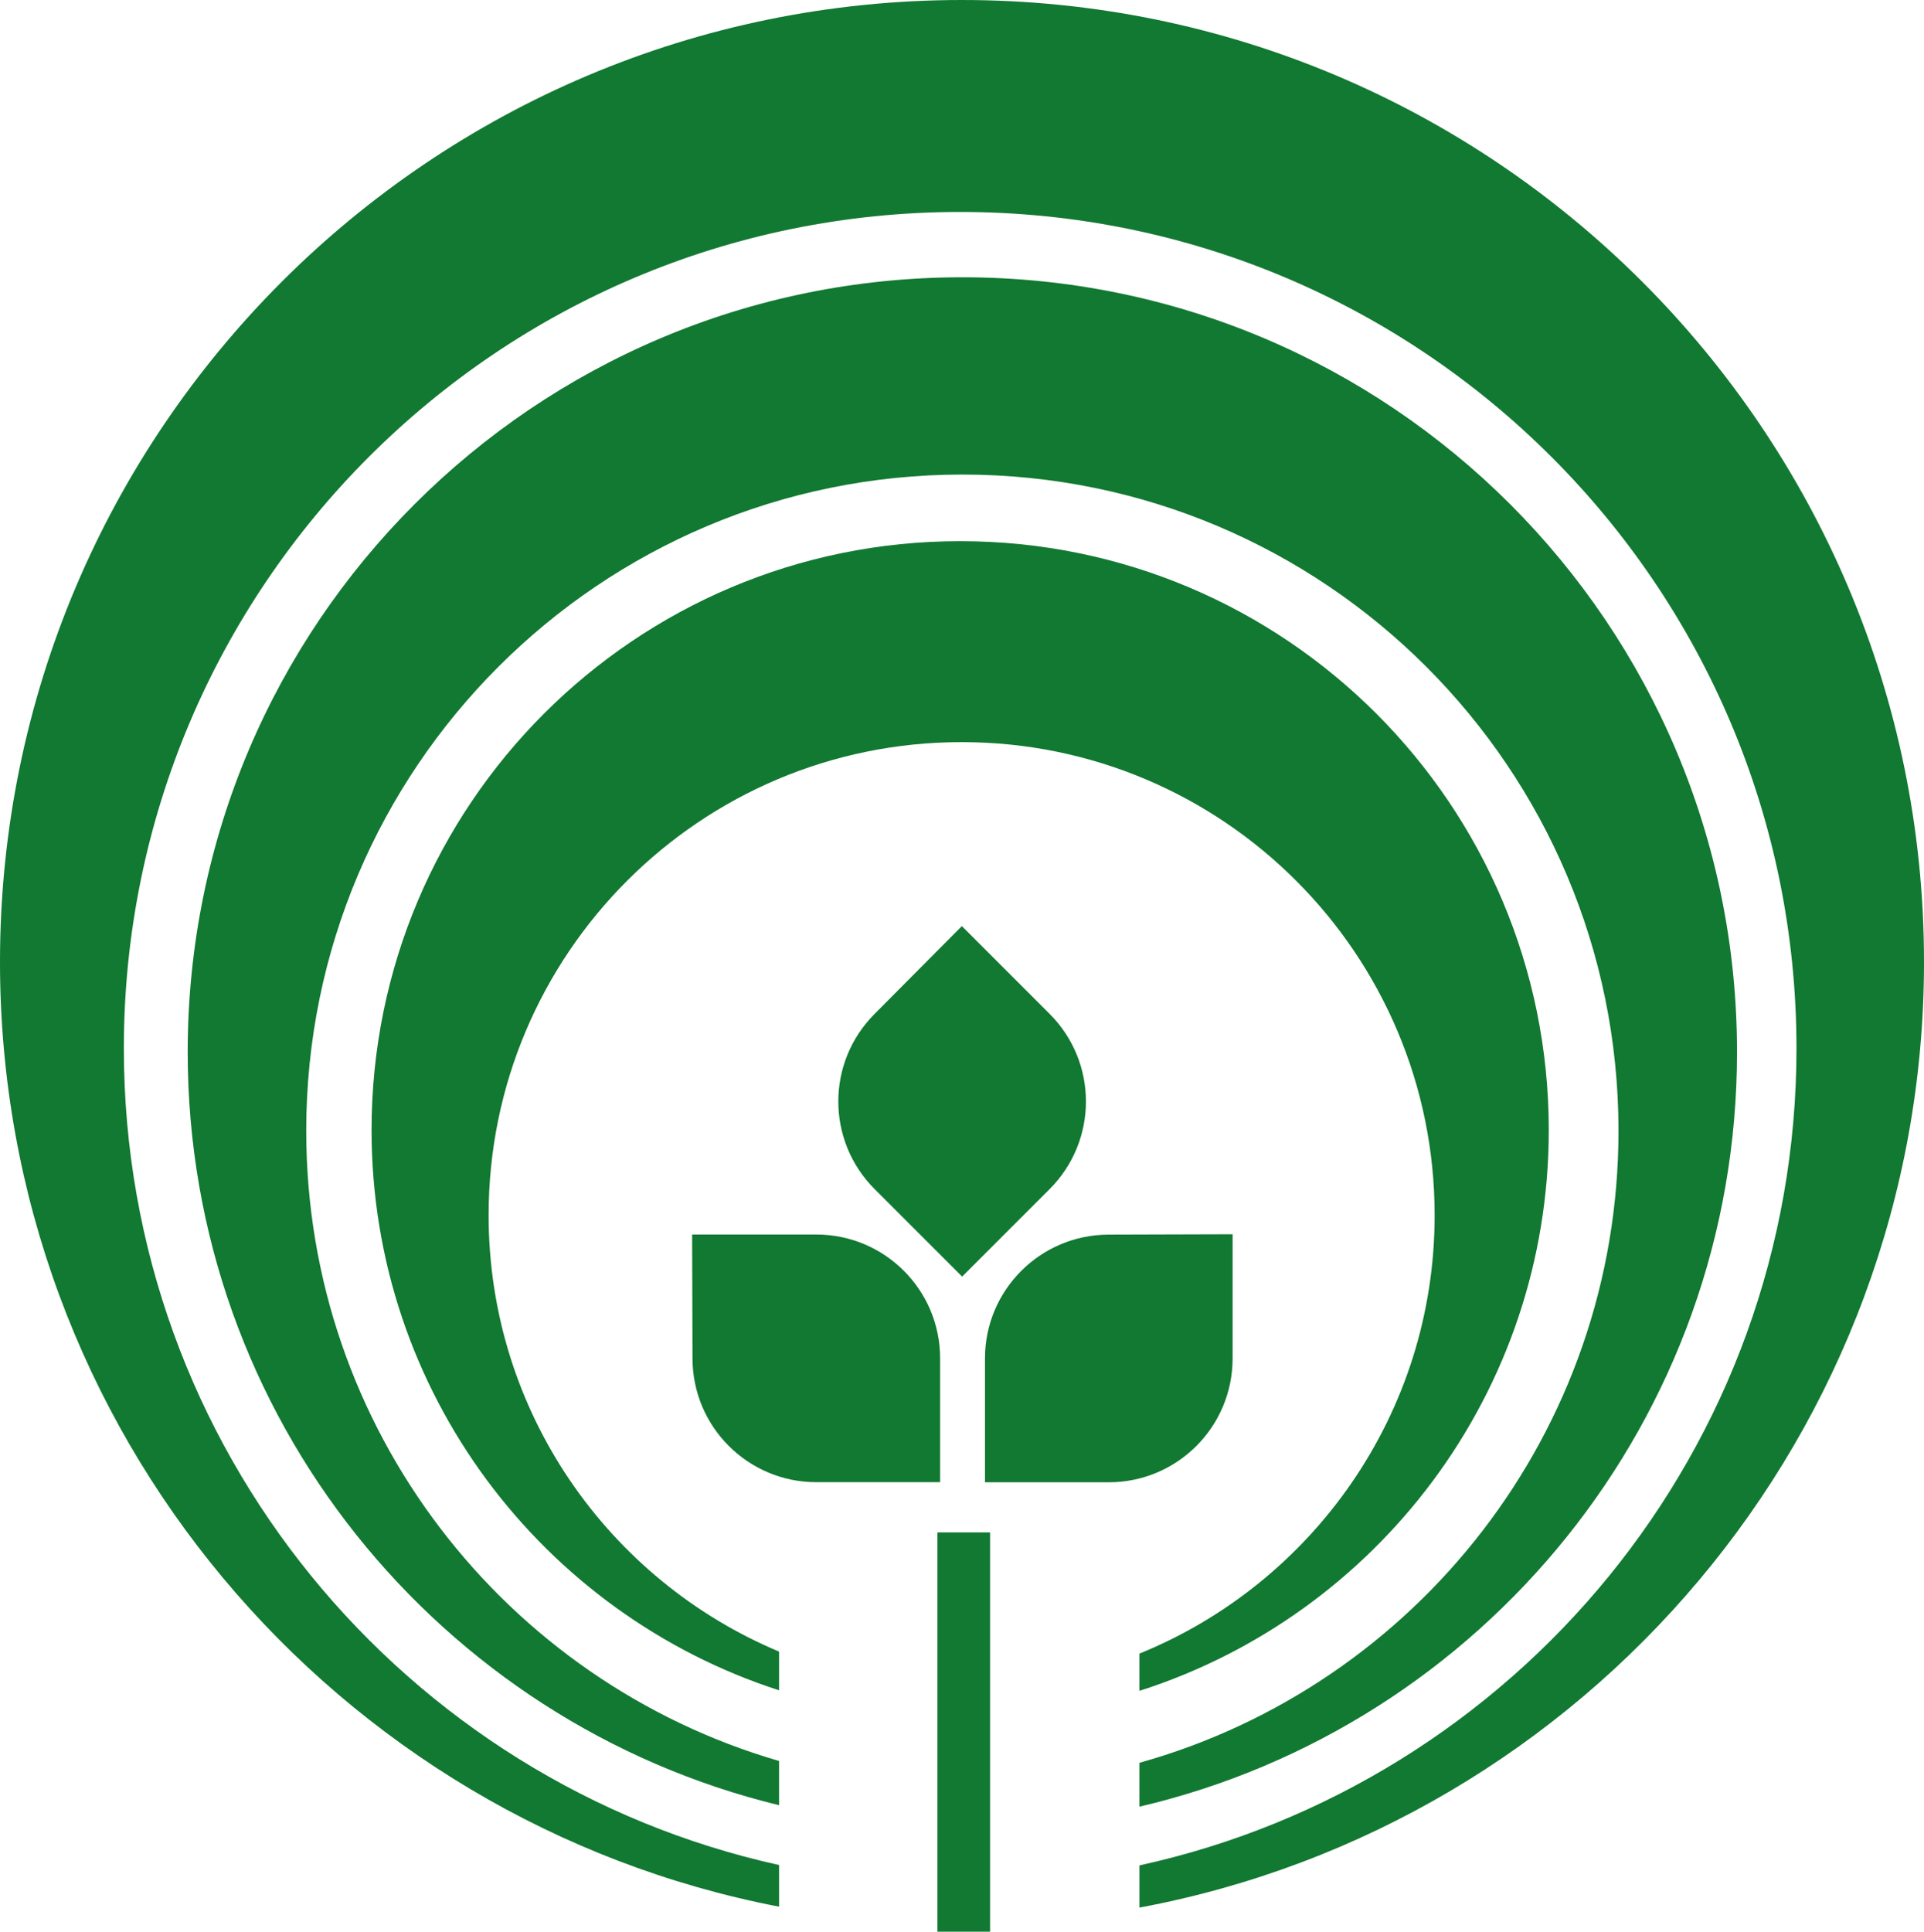 <?xml version="1.0" encoding="UTF-8" standalone="no"?> <svg xmlns:dc="http://purl.org/dc/elements/1.1/" xmlns:cc="http://creativecommons.org/ns#" xmlns:rdf="http://www.w3.org/1999/02/22-rdf-syntax-ns#" xmlns:svg="http://www.w3.org/2000/svg" xmlns="http://www.w3.org/2000/svg" xmlns:sodipodi="http://sodipodi.sourceforge.net/DTD/sodipodi-0.dtd" xmlns:inkscape="http://www.inkscape.org/namespaces/inkscape" width="327.688" height="328.952" id="svg2" version="1.1"><defs id="defs4"></defs><g id="layer1" transform="translate(-227.906,-337.438)"><path style="fill:#117931;fill-opacity:1;stroke:none" d="m 391.75,337.438 c -90.483,0 -163.844,73.329 -163.844,163.812 0,79.831 57.101,146.323 132.688,160.875 l 0,-7.094 C 296.761,640.935 249,584.038 249,515.969 c 0,-78.663 63.775,-142.438 142.438,-142.438 78.663,0 142.438,63.775 142.438,142.438 0,68.181 -47.916,125.146 -111.906,139.125 l 0,7.188 c 76.048,-14.183 133.625,-80.873 133.625,-161.031 0,-90.483 -73.361,-163.812 -163.844,-163.812 z" id="path3797"></path><path style="fill:#117931;fill-opacity:1;stroke:none" d="m 391.812,384.656 c -72.875,0 -131.938,59.063 -131.938,131.938 0,62.12 42.914,114.223 100.719,128.25 l 0,-7.531 C 314.072,623.801 280.062,580.879 280.062,530 c 0,-61.717 50.033,-111.75 111.75,-111.75 61.717,0 111.75,50.033 111.75,111.75 0,51.269 -34.524,94.465 -81.594,107.625 l 0,7.469 c 58.343,-13.641 101.781,-65.998 101.781,-128.5 0,-72.875 -59.063,-131.938 -131.938,-131.938 z" id="path3802"></path><path style="fill:#117931;fill-opacity:1;stroke:none" d="m 391.438,429.594 c -55.371,0 -100.25,44.91 -100.25,100.281 0,44.608 29.131,82.397 69.406,95.406 l 0,-6.594 C 331.549,606.516 311.125,577.838 311.125,544.375 c 0,-44.492 36.071,-80.562 80.562,-80.562 44.492,0 80.562,36.071 80.562,80.562 0,33.774 -20.805,62.682 -50.281,74.656 l 0,6.344 c 40.436,-12.915 69.719,-50.778 69.719,-95.5 0,-55.371 -44.879,-100.281 -100.25,-100.281 z" id="path3807"></path><rect style="fill:#117931;fill-opacity:1;stroke:none" id="rect3821" width="8.965" height="67.996" x="387.567" y="598.393"></rect><path style="fill:#117931;fill-opacity:1;stroke:none" d="m 388.025,568.752 -10e-6,21.087 -21.087,-1.6e-4 c -11.646,0 -21.087,-9.441 -21.087,-21.087 l -0.063,-21.087 21.15,0 c 11.646,0 21.087,9.441 21.087,21.087 z" id="path3823"></path><path style="fill:#117931;fill-opacity:1;stroke:none" d="m 416.75,589.856 -21.087,-10e-6 1.6e-4,-21.087 c 0,-11.646 9.441,-21.087 21.087,-21.087 l 21.087,-0.063 0,21.15 c 0,11.646 -9.441,21.087 -21.087,21.087 z" id="path3823-1"></path><path style="fill:#117931;fill-opacity:1;stroke:none" d="m 406.683,539.92 -14.911,14.911 -14.911,-14.911 c -8.235,-8.235 -8.235,-21.586 0,-29.821 l 14.866,-14.955 14.955,14.955 c 8.235,8.235 8.235,21.586 -1e-5,29.821 z" id="path3823-7"></path></g></svg> 